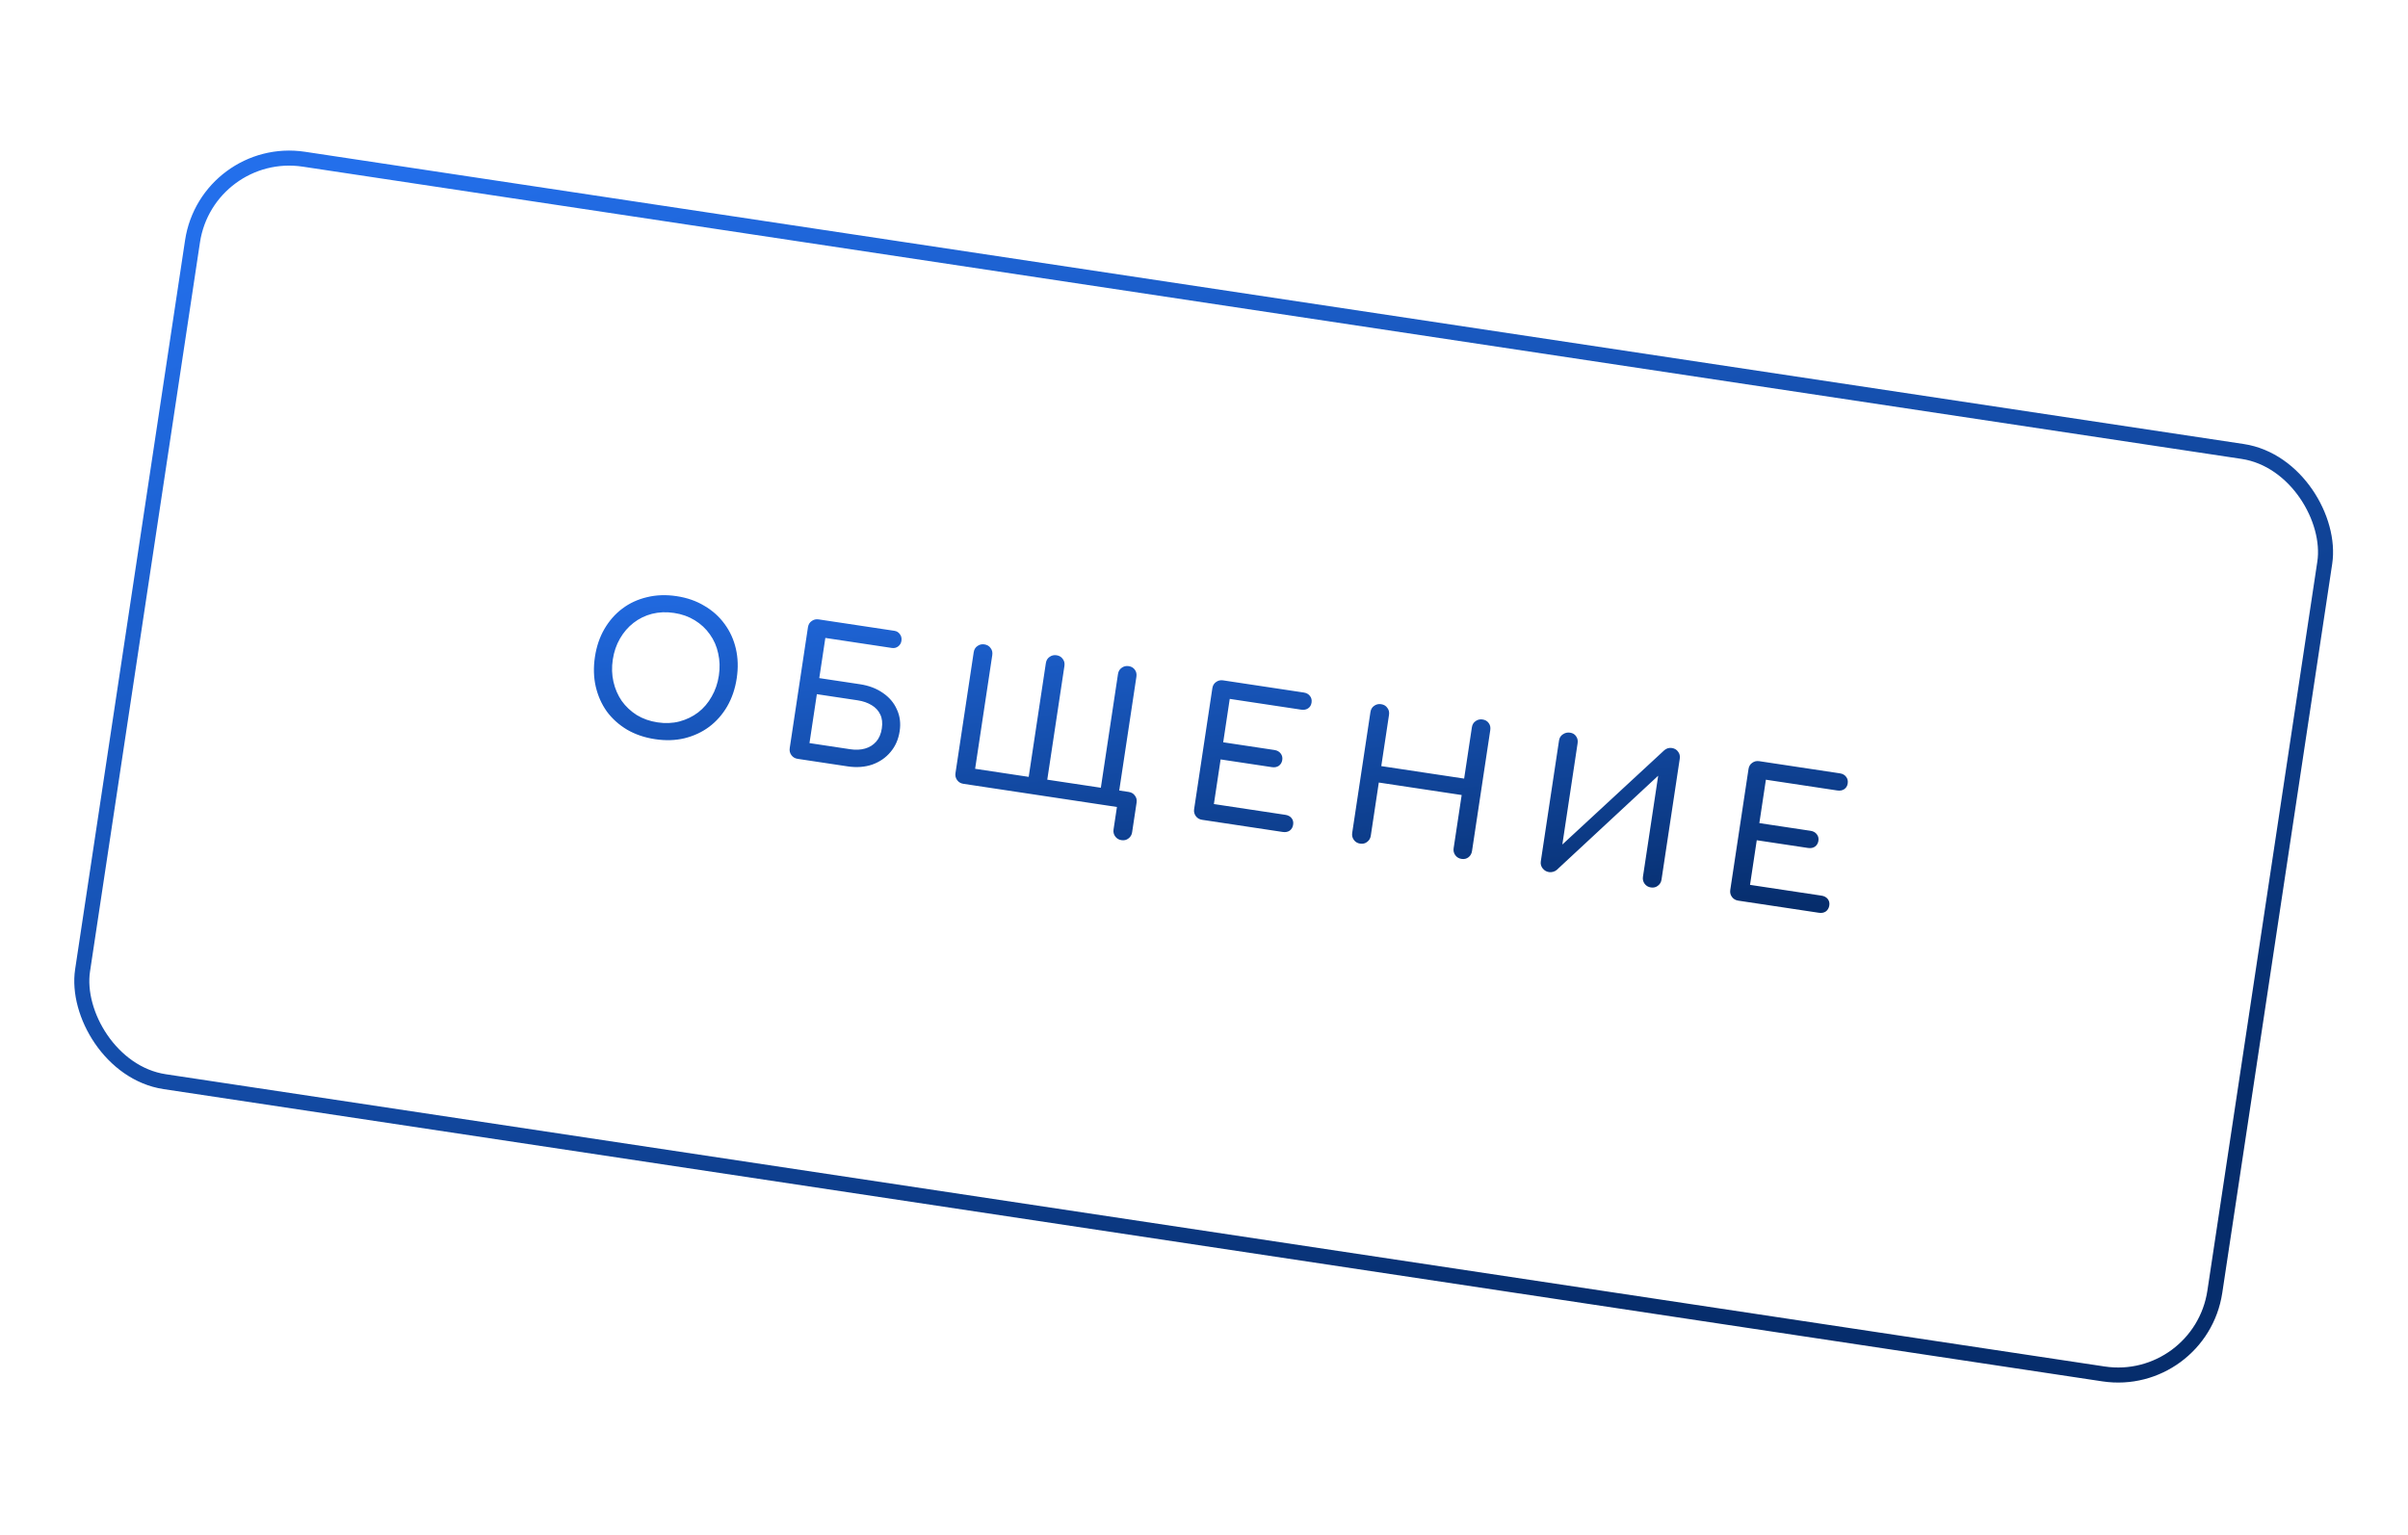 <?xml version="1.0" encoding="UTF-8"?> <svg xmlns="http://www.w3.org/2000/svg" width="160" height="102" viewBox="0 0 160 102" fill="none"> <path d="M43.523 49.125C42.827 49.02 42.208 48.809 41.665 48.493C41.123 48.168 40.674 47.765 40.318 47.282C39.971 46.793 39.727 46.243 39.584 45.63C39.443 45.011 39.425 44.352 39.53 43.656C39.635 42.96 39.846 42.341 40.162 41.798C40.479 41.255 40.874 40.805 41.349 40.448C41.832 40.084 42.38 39.831 42.992 39.688C43.606 39.538 44.26 39.515 44.956 39.62C45.653 39.725 46.267 39.939 46.801 40.263C47.344 40.579 47.793 40.982 48.148 41.473C48.504 41.955 48.753 42.502 48.895 43.115C49.038 43.727 49.056 44.381 48.952 45.077C48.847 45.773 48.635 46.397 48.318 46.947C48.001 47.49 47.601 47.944 47.117 48.307C46.635 48.664 46.087 48.917 45.474 49.067C44.87 49.211 44.219 49.23 43.523 49.125ZM43.692 48.009C44.206 48.087 44.69 48.067 45.145 47.949C45.608 47.825 46.023 47.625 46.388 47.348C46.755 47.064 47.055 46.712 47.288 46.294C47.528 45.878 47.688 45.412 47.765 44.898C47.843 44.384 47.828 43.892 47.72 43.423C47.621 42.955 47.438 42.535 47.17 42.163C46.904 41.783 46.567 41.469 46.159 41.221C45.759 40.975 45.303 40.813 44.788 40.736C44.274 40.658 43.786 40.678 43.323 40.794C42.869 40.911 42.458 41.112 42.092 41.397C41.734 41.675 41.435 42.022 41.194 42.439C40.953 42.856 40.794 43.321 40.717 43.835C40.639 44.349 40.654 44.841 40.761 45.31C40.868 45.78 41.051 46.204 41.31 46.582C41.577 46.954 41.91 47.268 42.309 47.522C42.717 47.769 43.177 47.932 43.692 48.009ZM52.997 50.432C52.823 50.406 52.686 50.324 52.585 50.188C52.484 50.051 52.447 49.896 52.473 49.722L53.684 41.689C53.712 41.507 53.793 41.369 53.929 41.276C54.065 41.176 54.22 41.138 54.395 41.165L59.426 41.923C59.584 41.947 59.706 42.022 59.792 42.148C59.887 42.268 59.922 42.415 59.896 42.589C59.872 42.747 59.796 42.873 59.669 42.967C59.55 43.054 59.412 43.086 59.254 43.062L54.84 42.397L54.437 45.067L57.143 45.474C57.736 45.564 58.245 45.758 58.669 46.056C59.094 46.347 59.403 46.713 59.596 47.155C59.797 47.59 59.858 48.068 59.779 48.59C59.697 49.136 59.494 49.599 59.17 49.979C58.853 50.36 58.447 50.639 57.952 50.815C57.457 50.983 56.913 51.022 56.32 50.933L52.997 50.432ZM53.786 49.386L56.491 49.794C56.855 49.849 57.185 49.834 57.481 49.749C57.777 49.664 58.023 49.511 58.218 49.289C58.413 49.068 58.538 48.775 58.593 48.411C58.648 48.048 58.613 47.739 58.49 47.486C58.367 47.225 58.176 47.018 57.916 46.865C57.657 46.705 57.346 46.597 56.982 46.542L54.276 46.135L53.786 49.386ZM64.011 52.092C63.837 52.066 63.699 51.985 63.599 51.848C63.498 51.712 63.461 51.556 63.487 51.382L64.698 43.349C64.725 43.167 64.807 43.03 64.942 42.937C65.079 42.836 65.234 42.799 65.408 42.825C65.59 42.853 65.727 42.934 65.82 43.069C65.922 43.198 65.959 43.353 65.932 43.535L64.792 51.094L68.352 51.63L69.492 44.072C69.519 43.89 69.6 43.753 69.736 43.66C69.872 43.559 70.028 43.522 70.202 43.548C70.384 43.575 70.521 43.657 70.614 43.792C70.716 43.921 70.753 44.076 70.726 44.258L69.586 51.817L73.146 52.353L74.285 44.795C74.313 44.613 74.394 44.475 74.53 44.383C74.666 44.282 74.822 44.245 74.996 44.271C75.177 44.298 75.315 44.38 75.408 44.515C75.502 44.642 75.535 44.797 75.508 44.979L74.296 53.012C74.27 53.186 74.193 53.324 74.064 53.426C73.936 53.528 73.78 53.565 73.598 53.538L64.011 52.092ZM74.514 55.836C74.34 55.81 74.203 55.728 74.102 55.592C74.001 55.455 73.964 55.3 73.99 55.126L74.215 53.631L72.981 53.445L73.146 52.353L74.997 52.632C75.179 52.66 75.316 52.741 75.409 52.877C75.511 53.005 75.548 53.16 75.521 53.342L75.224 55.312C75.198 55.486 75.116 55.624 74.98 55.724C74.851 55.826 74.696 55.864 74.514 55.836ZM79.868 54.483C79.694 54.457 79.556 54.376 79.456 54.239C79.355 54.102 79.318 53.947 79.344 53.773L80.555 45.74C80.582 45.558 80.664 45.421 80.799 45.328C80.936 45.227 81.091 45.19 81.265 45.216L86.629 46.025C86.811 46.052 86.948 46.13 87.043 46.257C87.138 46.377 87.172 46.523 87.146 46.697C87.121 46.863 87.045 46.99 86.919 47.076C86.793 47.162 86.639 47.191 86.457 47.164L81.71 46.448L81.276 49.332L84.681 49.845C84.863 49.873 85.001 49.95 85.095 50.077C85.19 50.197 85.225 50.34 85.201 50.506C85.175 50.672 85.099 50.802 84.972 50.896C84.846 50.982 84.691 51.012 84.509 50.984L81.104 50.471L80.657 53.437L85.403 54.153C85.585 54.18 85.724 54.254 85.819 54.373C85.914 54.493 85.949 54.636 85.924 54.802C85.898 54.976 85.821 55.11 85.694 55.204C85.567 55.29 85.413 55.319 85.231 55.292L79.868 54.483ZM90.371 56.067C90.198 56.041 90.06 55.959 89.959 55.823C89.859 55.686 89.821 55.531 89.847 55.357L91.059 47.324C91.086 47.142 91.168 47.004 91.303 46.911C91.439 46.811 91.595 46.773 91.769 46.8C91.951 46.827 92.088 46.908 92.181 47.044C92.283 47.172 92.32 47.328 92.293 47.51L91.779 50.915L97.285 51.745L97.799 48.34C97.826 48.158 97.907 48.02 98.043 47.928C98.179 47.827 98.335 47.79 98.509 47.816C98.691 47.843 98.828 47.925 98.921 48.06C99.015 48.188 99.048 48.342 99.021 48.524L97.809 56.557C97.783 56.731 97.706 56.869 97.577 56.971C97.449 57.073 97.293 57.111 97.111 57.083C96.937 57.057 96.8 56.975 96.699 56.839C96.598 56.702 96.561 56.547 96.587 56.373L97.121 52.837L91.615 52.007L91.082 55.543C91.055 55.717 90.974 55.854 90.837 55.955C90.709 56.057 90.553 56.094 90.371 56.067ZM102.927 57.96C102.753 57.934 102.611 57.852 102.503 57.714C102.394 57.576 102.353 57.42 102.379 57.246L103.59 49.213C103.618 49.031 103.703 48.894 103.846 48.803C103.991 48.703 104.15 48.666 104.324 48.693C104.506 48.72 104.639 48.801 104.724 48.935C104.818 49.062 104.852 49.217 104.824 49.399L103.81 56.127L110.579 49.866C110.728 49.735 110.898 49.684 111.088 49.712C111.269 49.74 111.407 49.821 111.5 49.957C111.602 50.085 111.639 50.24 111.612 50.422L110.4 58.456C110.374 58.63 110.293 58.767 110.156 58.868C110.028 58.97 109.872 59.007 109.69 58.98C109.516 58.953 109.379 58.872 109.278 58.736C109.177 58.599 109.14 58.444 109.166 58.27L110.179 51.553L103.434 57.818C103.369 57.873 103.29 57.913 103.197 57.94C103.104 57.966 103.014 57.973 102.927 57.96ZM115.492 59.855C115.318 59.828 115.181 59.747 115.08 59.61C114.979 59.474 114.942 59.319 114.968 59.144L116.18 51.111C116.207 50.929 116.288 50.792 116.424 50.699C116.56 50.598 116.716 50.561 116.89 50.587L122.253 51.396C122.435 51.423 122.573 51.501 122.667 51.628C122.762 51.748 122.797 51.895 122.771 52.069C122.746 52.235 122.67 52.361 122.544 52.447C122.417 52.533 122.263 52.562 122.081 52.535L117.335 51.819L116.9 54.703L120.306 55.216C120.488 55.244 120.626 55.321 120.72 55.449C120.815 55.568 120.85 55.711 120.825 55.877C120.8 56.043 120.724 56.173 120.596 56.267C120.47 56.353 120.316 56.383 120.134 56.355L116.728 55.842L116.281 58.808L121.028 59.524C121.209 59.551 121.348 59.625 121.443 59.745C121.539 59.864 121.574 60.007 121.549 60.173C121.522 60.347 121.446 60.481 121.318 60.575C121.192 60.661 121.038 60.691 120.856 60.663L115.492 59.855Z" fill="url(#paint0_linear_139_50)"></path> <rect x="13.761" y="9.612" width="143.279" height="62" rx="6.5" transform="rotate(8.574 13.761 9.612)" stroke="url(#paint1_linear_139_50)"></rect> <defs> <linearGradient id="paint0_linear_139_50" x1="68.366" y1="34.293" x2="71.456" y2="65.107" gradientUnits="userSpaceOnUse"> <stop stop-color="#236FEB"></stop> <stop offset="1" stop-color="#062D6C"></stop> </linearGradient> <linearGradient id="paint1_linear_139_50" x1="60.674" y1="-9.332" x2="106.743" y2="78.31" gradientUnits="userSpaceOnUse"> <stop stop-color="#236FEB"></stop> <stop offset="1" stop-color="#062D6C"></stop> </linearGradient> </defs> </svg> 
